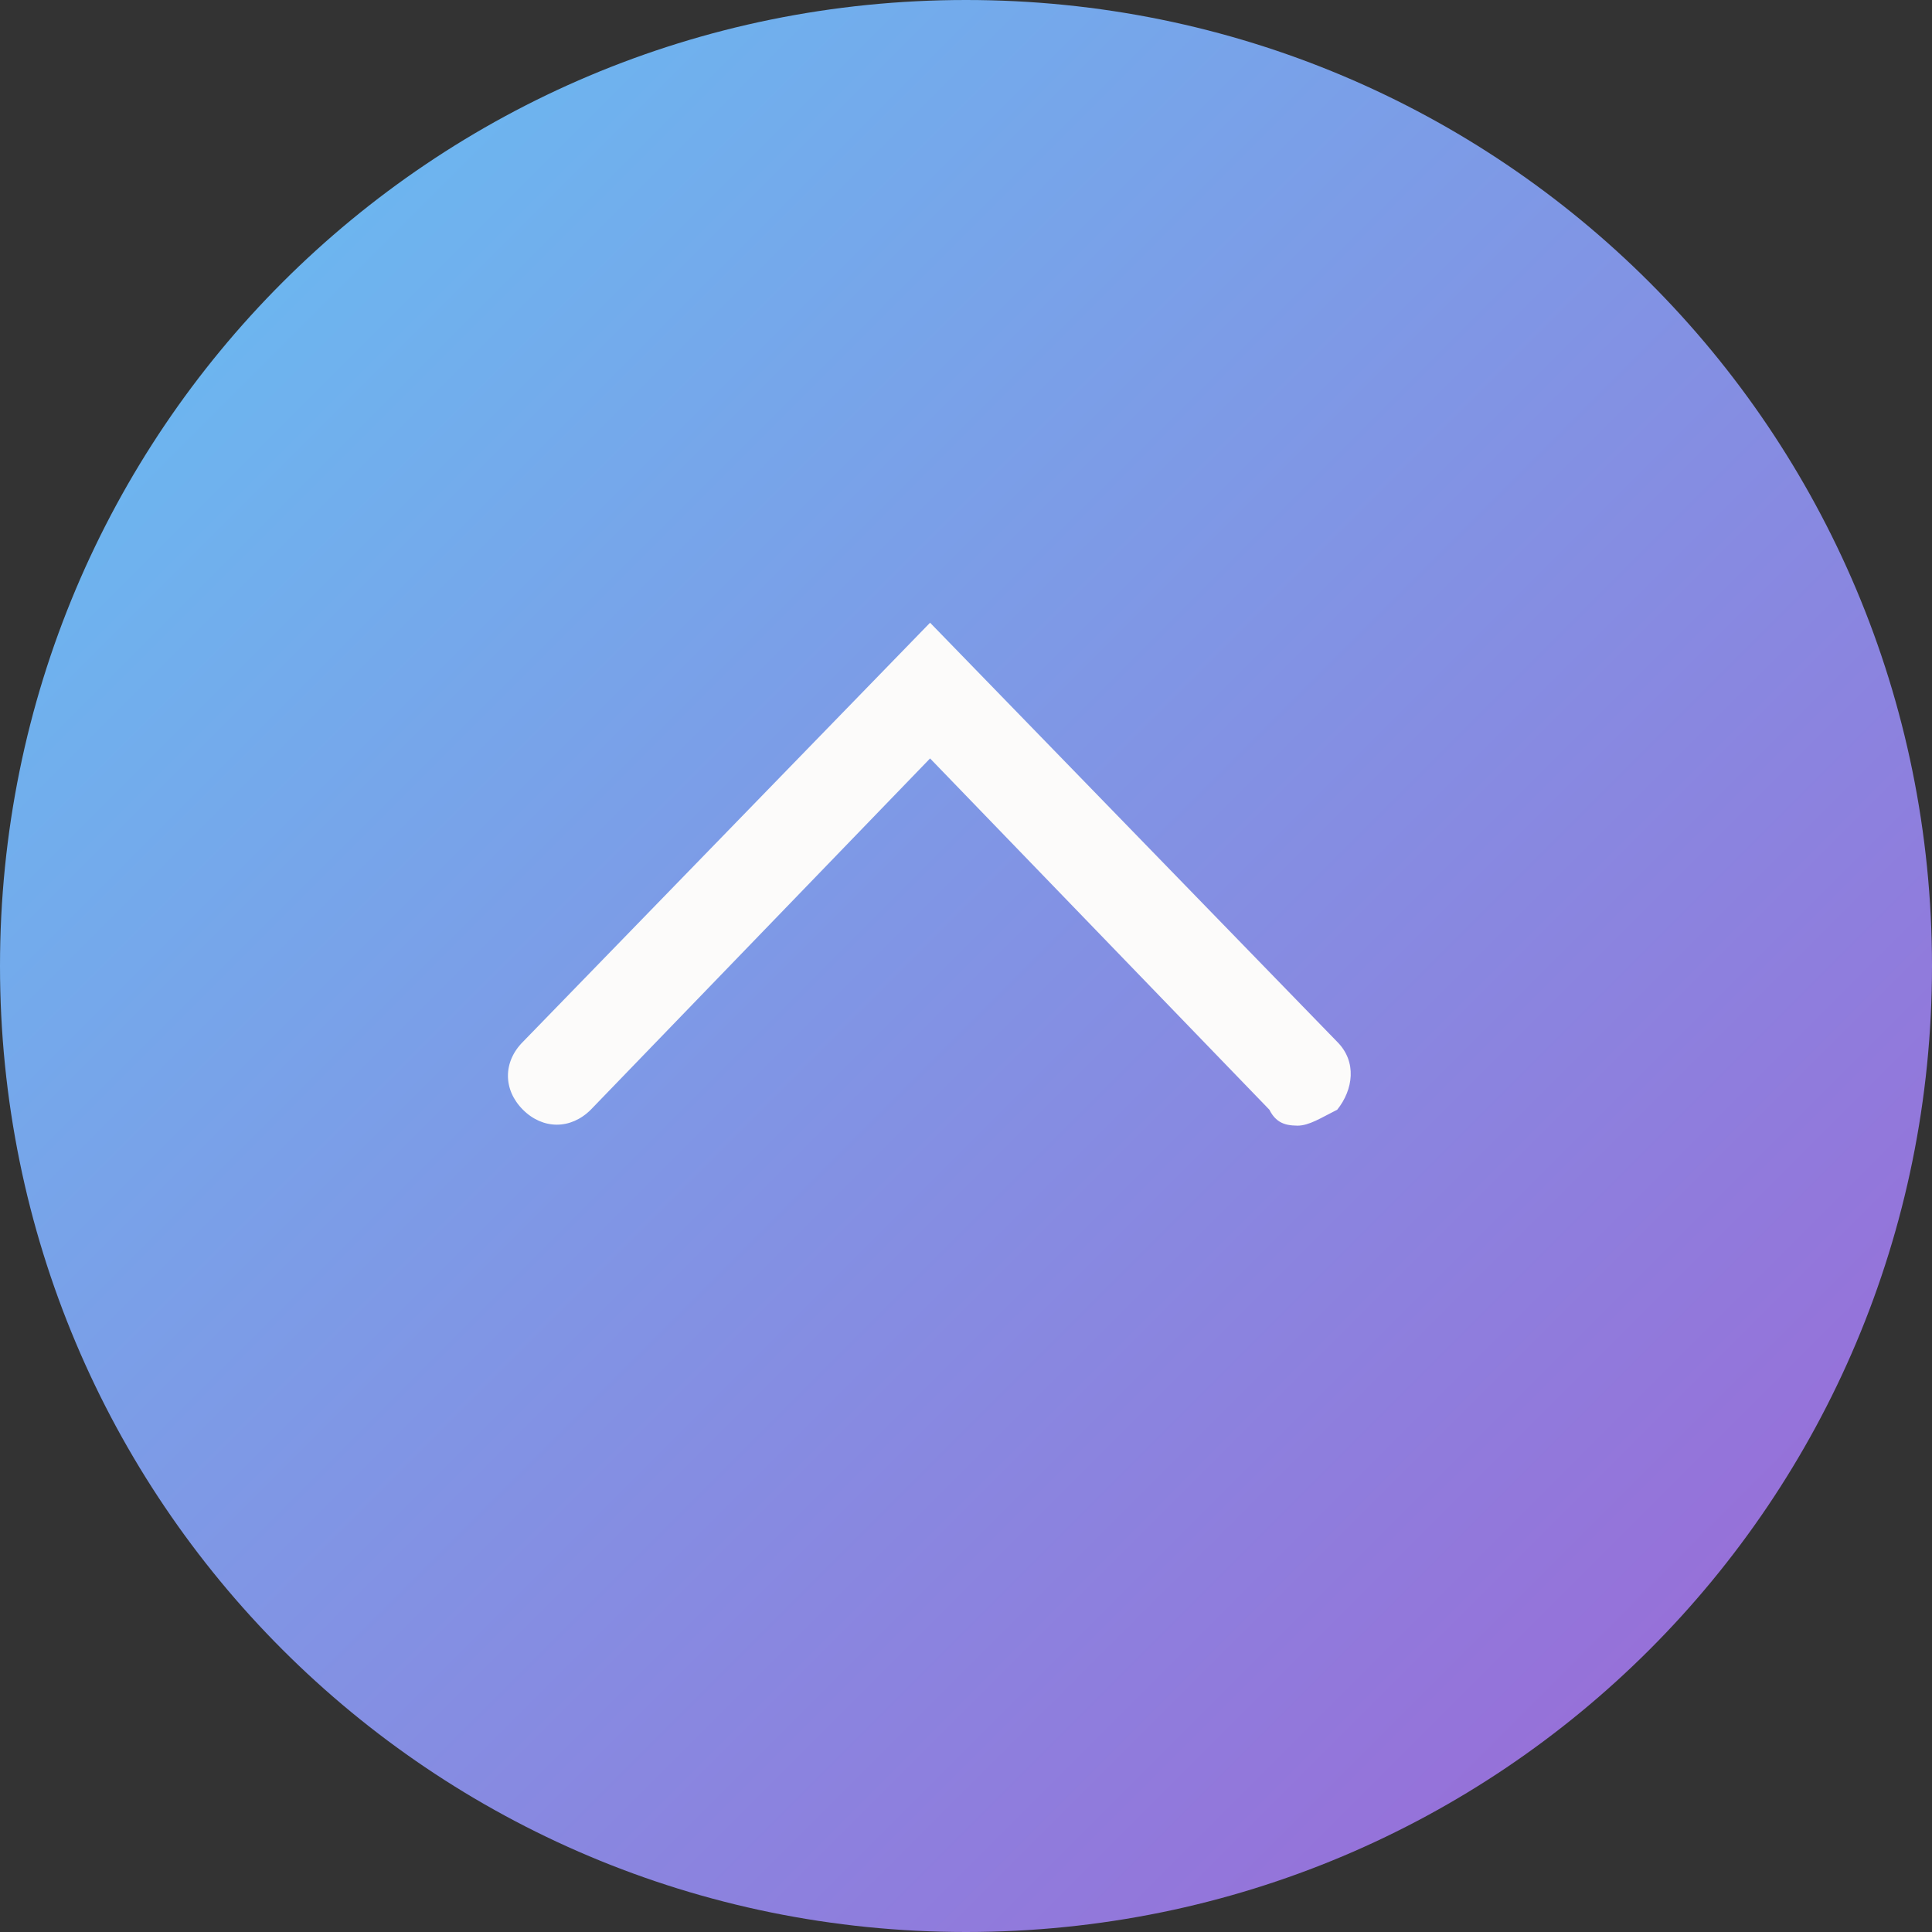 <?xml version="1.0" encoding="UTF-8"?>
<svg xmlns="http://www.w3.org/2000/svg" version="1.1" xmlns:xlink="http://www.w3.org/1999/xlink" viewBox="0 0 48.4 48.4">
  <rect x="0" y="0" width="48.4" height="48.4" fill="#333333" stroke="none"/>
  <defs>
    <style>
      .cls-1 {
        fill: url(#_未命名漸層_7);
      }

      .cls-2 {
        fill: #fcfbfa;
      }
    </style>
    <linearGradient id="_未命名漸層_7" data-name="未命名漸層 7" x1="7.1" y1="7.1" x2="41.3" y2="41.3" gradientUnits="userSpaceOnUse">
      <stop offset="0" stop-color="#6db5ef"/>
      <stop offset="1" stop-color="#9671d9"/>
    </linearGradient>
  </defs>
  <!-- Generator: Adobe Illustrator 28.7.6, SVG Export Plug-In . SVG Version: 1.2.0 Build 188)  -->
  <g>
    <g id="_圖層_1" data-name="圖層_1">
      <g id="_圖層_1-2" data-name="_圖層_1">
        <path class="cls-1" d="M24.2,48.4c13.4,0,24.2-10.8,24.2-24.2S37.6,0,24.2,0,0,10.8,0,24.2s10.8,24.2,24.2,24.2Z"/>
        <path class="cls-2" d="M32.6,28.2c-.3,0-.6,0-.8-.4l-8.5-8.8-8.5,8.8c-.5.5-1.2.5-1.7,0s-.5-1.2,0-1.7l10.2-10.5,10.2,10.5c.5.5.4,1.2,0,1.7-.4.2-.7.4-1,.4h0Z"/>
      </g>
    </g>
  </g>
</svg>